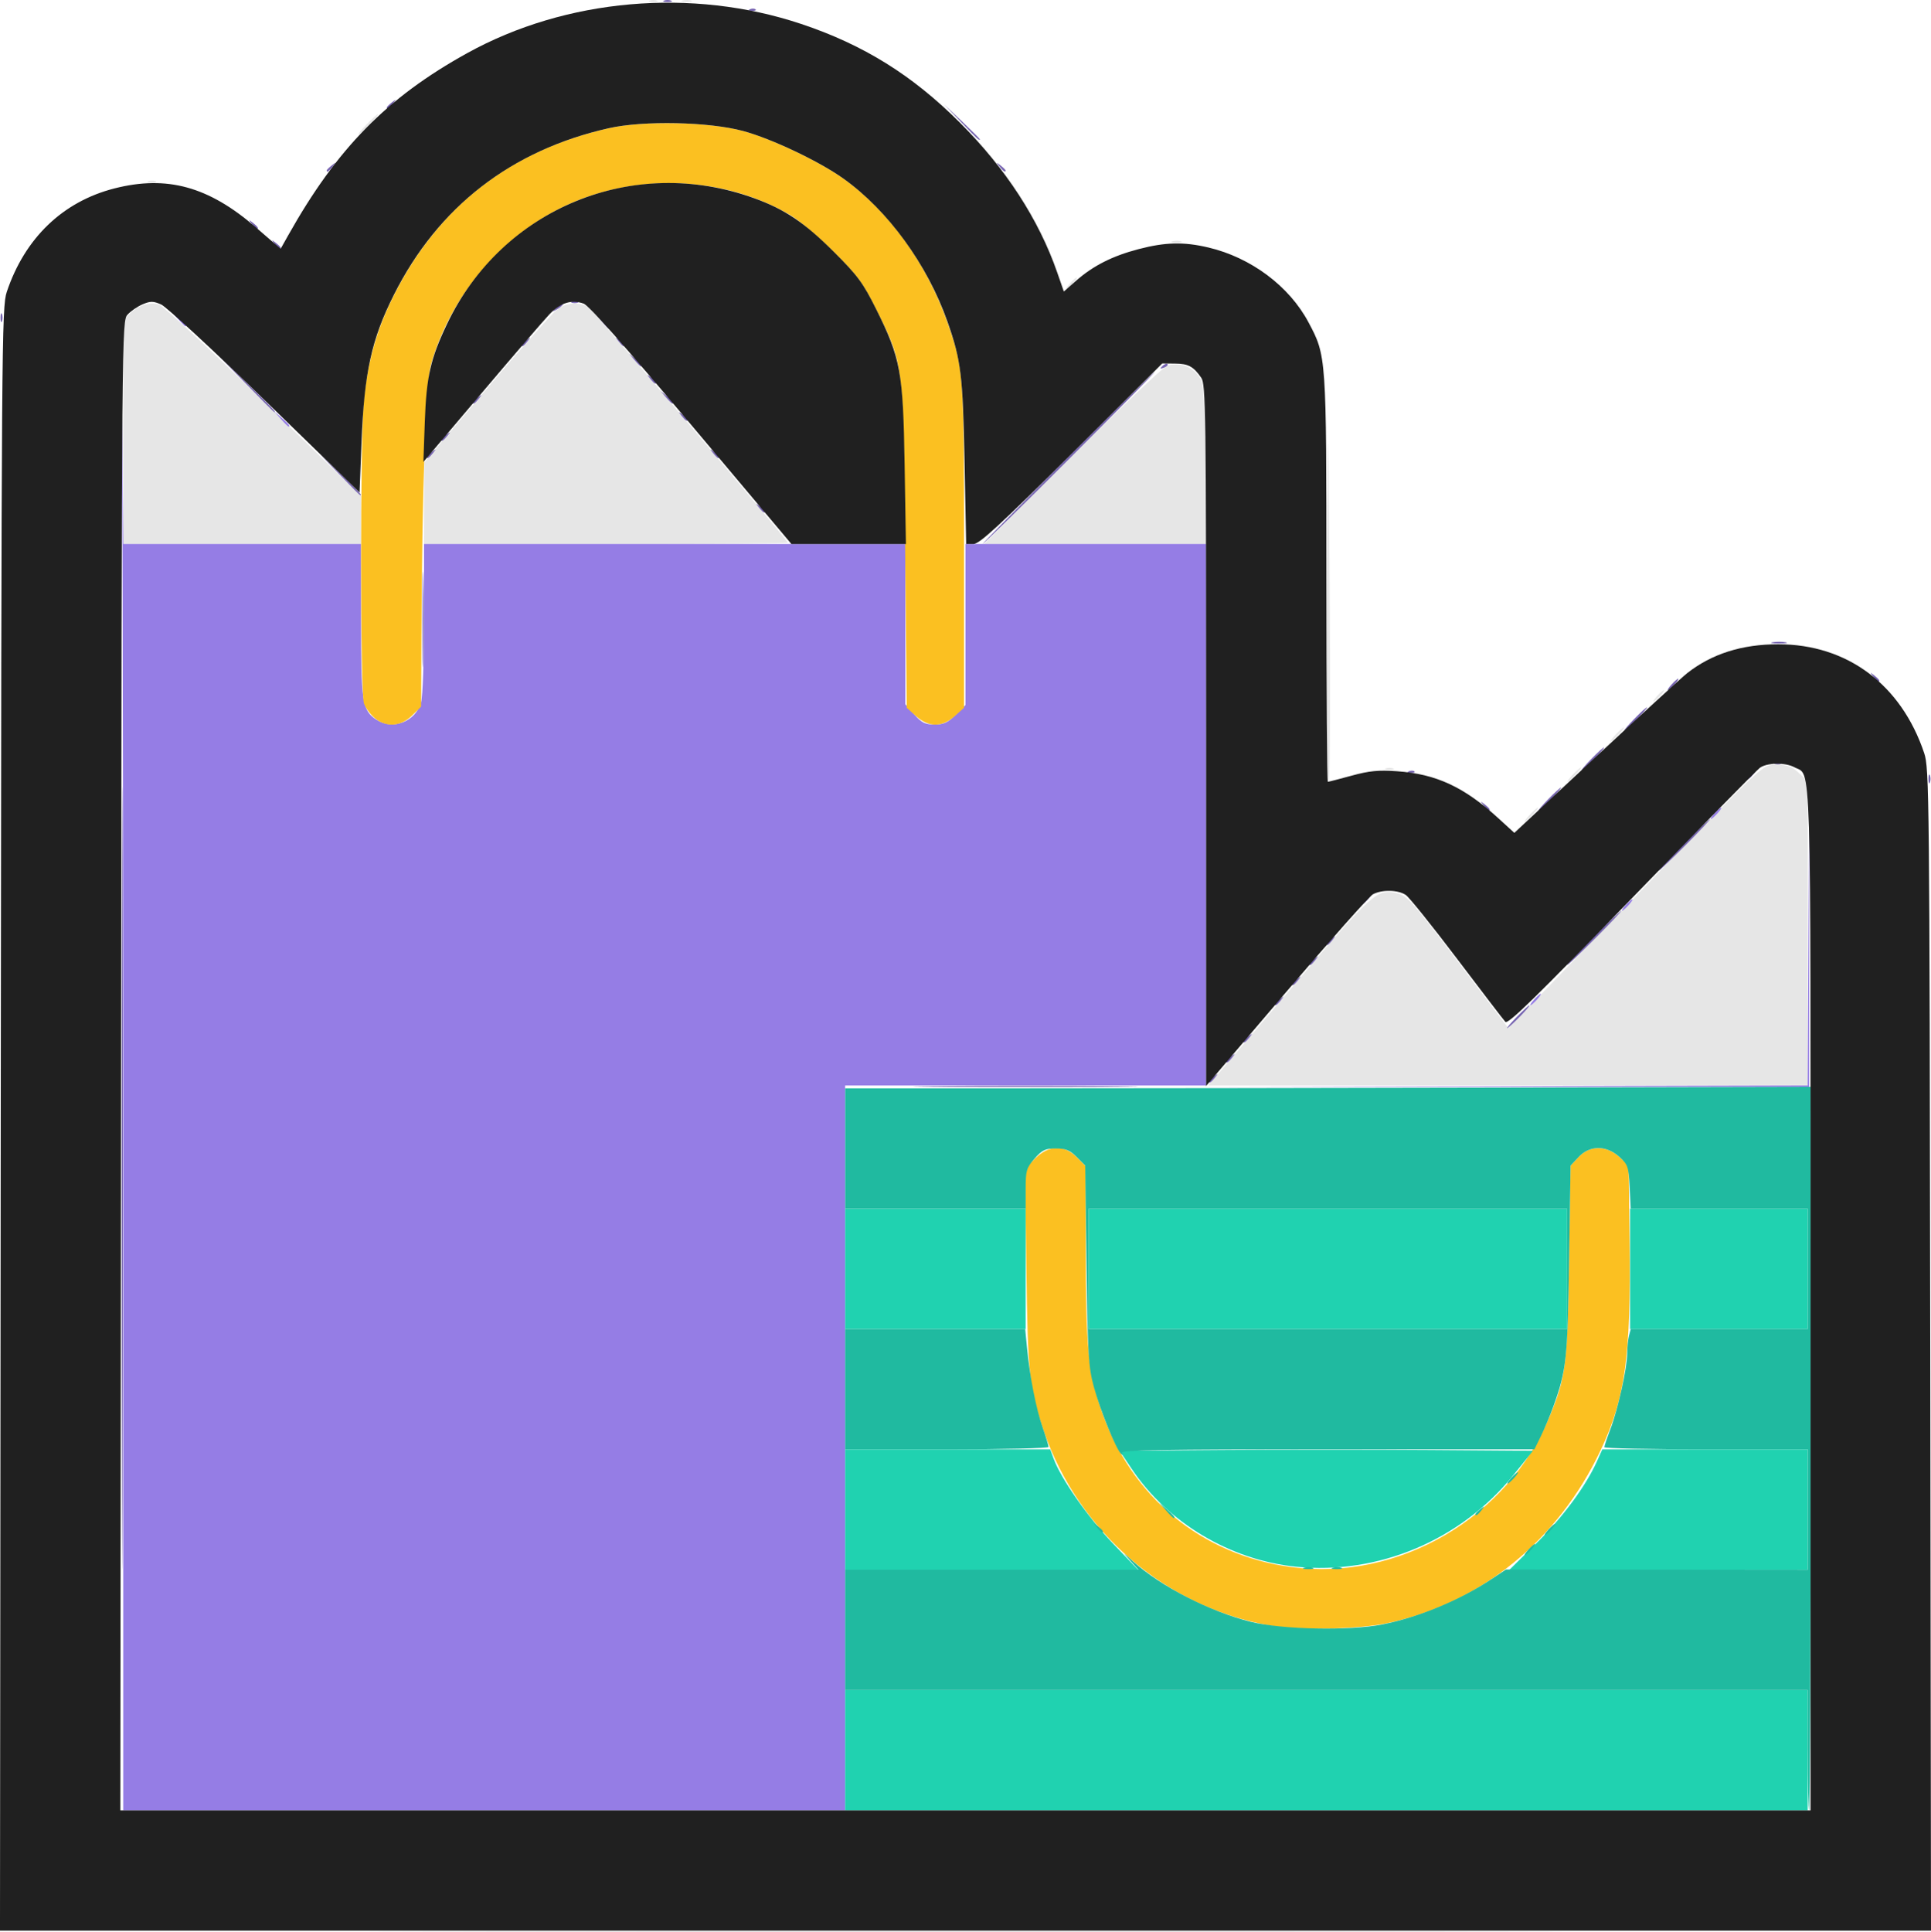 <?xml version="1.0" encoding="UTF-8" standalone="no"?>
<!-- Created with Inkscape (http://www.inkscape.org/) -->

<svg
   width="50"
   height="50.024"
   viewBox="0 0 142.675 142.744"
   version="1.1"
   id="svg1"
   xml:space="preserve"
   xmlns="http://www.w3.org/2000/svg"
   xmlns:svg="http://www.w3.org/2000/svg"><defs
     id="defs1" /><g
     id="layer1"
     transform="translate(-185.703,11.54)"><g
       id="g1"
       transform="translate(154.349,-85.666)"><path
         style="fill:#e6e6e6"
         d="m 66.971,216.815 c 19.645,-0.03 51.792,-0.03 71.438,0 19.645,0.03 3.572,0.054 -35.719,0.054 -39.291,0 -55.364,-0.024 -35.719,-0.054 z m 54.061,-62.971 c 0.234,-0.262 2.886,-3.369 5.895,-6.905 5.912,-6.949 6.206,-7.209 7.7,-6.806 0.728,0.196 1.17,0.697 4.49,5.084 l 3.683,4.866 0.873,-0.897 c 0.48,-0.493 4.179,-4.326 8.221,-8.517 10.052,-10.424 9.655,-10.054 10.787,-10.054 0.728,0 1.064,0.13 1.582,0.614 l 0.657,0.614 v 11.239 11.239 H 142.764 120.608 Z m 23.356,-19.526 c 0.273,-0.291 0.545,-0.529 0.603,-0.529 0.058,0 -0.118,0.238 -0.391,0.529 -0.273,0.291 -0.545,0.529 -0.603,0.529 -0.058,0 0.118,-0.238 0.391,-0.529 z m -14.979,-17.092 c 0.027,-8.062 0.074,-12.324 0.105,-9.472 0.146,13.456 0.148,24.13 0.004,24.13 -0.087,-3e-5 -0.137,-6.596 -0.11,-14.658 z m 18.154,14.129 c 0.273,-0.291 0.545,-0.529 0.603,-0.529 0.058,0 -0.118,0.238 -0.391,0.529 -0.273,0.291 -0.545,0.529 -0.603,0.529 -0.058,0 0.118,-0.238 0.391,-0.529 z m -13.811,-0.458 c 0.146,-0.059 0.384,-0.059 0.529,0 0.146,0.059 0.026,0.107 -0.265,0.107 -0.291,0 -0.41,-0.048 -0.265,-0.107 z m 16.986,-2.506 c 0.273,-0.291 0.545,-0.529 0.603,-0.529 0.058,0 -0.118,0.238 -0.391,0.529 -0.273,0.291 -0.545,0.529 -0.603,0.529 -0.058,0 0.118,-0.238 0.391,-0.529 z m 3.069,-2.857 c 0.211,-0.233 0.431,-0.423 0.489,-0.423 0.058,0 -0.067,0.191 -0.277,0.423 -0.211,0.233 -0.431,0.423 -0.489,0.423 -0.058,0 0.067,-0.191 0.277,-0.423 z M 40.46,106.051 v -8.265 l 0.511,-0.511 c 0.59,-0.59 1.389,-0.84 2.109,-0.659 0.277,0.07 3.754,3.283 7.726,7.141 l 7.222,7.014 v 1.772 1.772 h -8.784 -8.784 z m 22.233,5.248 0.008,-3.016 4.674,-5.503 c 2.57,-3.027 4.924,-5.669 5.231,-5.872 0.715,-0.474 1.767,-0.474 2.315,-0.001 0.488,0.421 14.646,17.153 14.646,17.308 0,0.056 -6.048,0.101 -13.441,0.101 H 62.685 Z m 47.821,-3.432 c 3.545,-3.547 6.715,-6.56 7.044,-6.696 0.806,-0.334 1.797,-0.029 2.361,0.726 0.423,0.567 0.448,0.882 0.507,6.507 l 0.062,5.912 h -8.21 -8.21 z m -0.099,-12.813 c 0.211,-0.233 0.431,-0.423 0.489,-0.423 0.058,0 -0.067,0.191 -0.277,0.423 -0.211,0.233 -0.431,0.423 -0.489,0.423 -0.058,0 0.067,-0.191 0.277,-0.423 z m 7.571,-3.11 c 0.206,-0.054 0.492,-0.05 0.635,0.008 0.143,0.058 -0.025,0.102 -0.374,0.098 -0.349,-0.004 -0.467,-0.052 -0.261,-0.105 z M 42.312,87.506 c 0.146,-0.059 0.384,-0.059 0.529,0 0.146,0.059 0.026,0.107 -0.265,0.107 -0.291,0 -0.41,-0.048 -0.265,-0.107 z M 58.451,83.307 c 0.395,-0.407 0.766,-0.741 0.824,-0.741 0.058,0 -0.217,0.333 -0.612,0.741 -0.395,0.407 -0.766,0.741 -0.824,0.741 -0.058,0 0.217,-0.333 0.612,-0.741 z m 20.902,-9.136 c 0.146,-0.059 0.384,-0.059 0.529,0 0.146,0.059 0.026,0.107 -0.265,0.107 -0.291,0 -0.41,-0.048 -0.265,-0.107 z m 2.438,-0.006 c 0.206,-0.054 0.492,-0.05 0.635,0.008 0.143,0.058 -0.025,0.102 -0.374,0.098 -0.349,-0.004 -0.467,-0.052 -0.261,-0.105 z"
         id="path7" /><path
         style="fill:#957de5"
         d="m 40.46,165.169 c -1.13e-4,-23.487 -0.033,-48.038 -0.073,-54.557 -0.04,-6.519 -0.039,-8.353 0.003,-4.075 l 0.075,7.779 h 8.782 8.782 v 5.616 c 0,6.085 0.091,6.679 1.128,7.358 1.23,0.806 2.908,0.152 3.309,-1.289 0.123,-0.444 0.218,-3.15 0.219,-6.235 l 0.001,-5.45 h 17.78 17.78 v 5.919 5.919 l 0.657,0.748 c 0.546,0.622 0.8,0.748 1.503,0.748 0.68,0 0.987,-0.141 1.566,-0.72 l 0.72,-0.72 v -5.948 -5.948 h 8.89 8.89 v 20.003 20.003 H 107.135 93.8 v 26.776 26.776 h -26.67 -26.67 z m 102.286,-10.794 22.17,-0.055 0.058,-10.741 0.058,-10.741 -0.003,10.795 -0.003,10.795 -22.225,0.001 -22.225,0.001 z m 1.96,-6.403 c 0.211,-0.233 0.431,-0.423 0.489,-0.423 0.058,0 -0.067,0.191 -0.277,0.423 -0.211,0.233 -0.431,0.423 -0.489,0.423 -0.058,0 0.067,-0.191 0.277,-0.423 z m 6.773,-6.985 c 0.211,-0.233 0.431,-0.423 0.489,-0.423 0.058,0 -0.067,0.191 -0.277,0.423 -0.211,0.233 -0.431,0.423 -0.489,0.423 -0.058,0 0.067,-0.191 0.277,-0.423 z m 6.562,-6.773 c 0.211,-0.233 0.431,-0.423 0.489,-0.423 0.058,0 -0.067,0.191 -0.277,0.423 -0.211,0.233 -0.431,0.423 -0.489,0.423 -0.058,0 0.067,-0.191 0.277,-0.423 z m -105.955,-29.157 -0.513,-0.582 0.582,0.513 c 0.544,0.48 0.679,0.651 0.513,0.651 -0.038,0 -0.3,-0.262 -0.582,-0.582 z m -7.62,-7.408 -0.513,-0.582 0.582,0.513 c 0.544,0.48 0.679,0.651 0.513,0.651 -0.038,0 -0.3,-0.262 -0.582,-0.582 z"
         id="path6" /><path
         style="fill:#fbc021"
         d="m 125.183,194.217 c -7.693,-1.357 -14.148,-6.915 -16.713,-14.39 -1.062,-3.094 -1.179,-4.196 -1.281,-12.013 l -0.096,-7.356 0.74,-0.74 c 1.007,-1.007 2.144,-1.04 3.095,-0.089 l 0.651,0.651 v 6.181 c 0,7.142 0.179,8.992 1.142,11.822 2.187,6.424 7.402,10.733 14.058,11.619 7.917,1.054 15.952,-3.629 19.067,-11.111 1.209,-2.904 1.323,-3.816 1.442,-11.508 l 0.109,-7.04 0.591,-0.633 c 0.823,-0.881 2.035,-0.887 3.011,-0.015 l 0.691,0.617 0.067,5.574 c 0.103,8.611 -0.317,11.64 -2.15,15.51 -3.151,6.651 -8.828,11.259 -15.696,12.739 -2.15,0.463 -6.605,0.556 -8.728,0.182 z M 59.04,127.174 c -0.316,-0.261 -0.674,-0.743 -0.794,-1.071 -0.278,-0.759 -0.286,-19.565 -0.009,-22.37 0.273,-2.766 0.893,-5.046 1.998,-7.341 3.288,-6.833 8.687,-11.124 16.101,-12.795 2.563,-0.578 7.401,-0.476 9.93,0.209 2.107,0.571 5.61,2.234 7.409,3.518 3.375,2.408 6.198,6.339 7.732,10.766 1.145,3.305 1.175,3.725 1.175,16.508 v 11.818 l -0.691,0.618 c -0.934,0.835 -1.917,0.835 -2.851,4e-4 l -0.691,-0.617 -0.118,-11.924 c -0.136,-13.687 -0.106,-13.444 -2.145,-17.533 -0.968,-1.941 -1.364,-2.477 -3.127,-4.234 -1.11,-1.106 -2.567,-2.333 -3.238,-2.726 -4.366,-2.559 -10.007,-3.06 -14.984,-1.332 -5.448,1.892 -9.974,6.758 -11.551,12.419 -0.376,1.348 -0.648,9.254 -0.694,20.136 l -0.022,5.108 -0.675,0.66 c -0.84,0.821 -1.9,0.891 -2.758,0.183 z"
         id="path5" /><path
         style="fill:#20d2b0"
         d="m 93.8,203.428 v -4.445 h 35.56 35.56 v 4.445 4.445 h -35.56 -35.56 z m 0,-17.78 v -4.445 h 7.577 7.577 l 0.251,0.688 c 0.535,1.467 2.535,4.332 4.343,6.224 l 1.892,1.979 H 104.62 93.8 Z m 33.289,4.223 c -4.838,-0.497 -9.464,-3.255 -12.114,-7.223 l -0.894,-1.339 7.639,-0.056 c 4.202,-0.031 11.073,-0.031 15.27,0 l 7.631,0.056 -1.44,1.787 c -3.881,4.818 -10.013,7.399 -16.093,6.775 z m 17.789,-1.736 c 1.94,-1.907 3.648,-4.217 4.463,-6.034 l 0.403,-0.898 h 7.588 7.588 v 4.445 4.445 h -11.017 -11.017 z M 93.8,167.868 v -4.445 h 6.667 6.668 v 4.445 4.445 h -6.668 -6.667 z m 17.992,0 v -4.445 h 17.674 17.674 v 4.445 4.445 h -17.674 -17.674 z m 40.005,0 v -4.445 h 6.562 6.562 v 4.445 4.445 h -6.562 -6.562 z"
         id="path4" /><path
         style="fill:#7765b1"
         d="m 40.352,161.2 c -2e-6,-25.728 0.025,-36.285 0.055,-23.459 0.03,12.826 0.03,33.876 4e-6,46.778 -0.03,12.902 -0.055,2.409 -0.055,-23.319 z m 60.062,-6.826 c 3.696,-0.032 9.745,-0.032 13.441,0 3.696,0.032 0.672,0.059 -6.72,0.059 -7.392,0 -10.417,-0.026 -6.72,-0.059 z m 20.267,-0.345 c 0,-0.044 0.167,-0.211 0.37,-0.37 0.336,-0.263 0.343,-0.256 0.08,0.08 -0.277,0.353 -0.45,0.465 -0.45,0.29 z m 1.27,-1.482 c 0,-0.044 0.167,-0.211 0.37,-0.37 0.336,-0.263 0.343,-0.256 0.08,0.08 -0.277,0.353 -0.45,0.465 -0.45,0.29 z m 1.27,-1.482 c 0,-0.044 0.167,-0.211 0.37,-0.37 0.336,-0.263 0.343,-0.256 0.08,0.08 -0.277,0.353 -0.45,0.465 -0.45,0.29 z m 20.214,-1.825 c 0.455,-0.466 0.874,-0.847 0.933,-0.847 0.058,0 -0.266,0.381 -0.721,0.847 -0.455,0.466 -0.874,0.847 -0.933,0.847 -0.058,0 0.266,-0.381 0.721,-0.847 z m -17.886,-0.927 c 0,-0.044 0.167,-0.211 0.37,-0.37 0.336,-0.263 0.343,-0.256 0.08,0.08 -0.277,0.353 -0.45,0.465 -0.45,0.29 z m 1.27,-1.482 c 0,-0.044 0.167,-0.211 0.37,-0.37 0.336,-0.263 0.343,-0.256 0.08,0.08 -0.277,0.353 -0.45,0.465 -0.45,0.29 z m 1.27,-1.482 c 0,-0.044 0.167,-0.211 0.37,-0.37 0.336,-0.263 0.343,-0.256 0.08,0.08 -0.277,0.353 -0.45,0.465 -0.45,0.29 z m 20.955,-1.931 c 1.101,-1.106 2.05,-2.011 2.108,-2.011 0.058,0 -0.795,0.905 -1.897,2.011 -1.101,1.106 -2.05,2.011 -2.108,2.011 -0.058,0 0.795,-0.905 1.897,-2.011 z m -19.685,0.449 c 0,-0.044 0.167,-0.211 0.37,-0.37 0.336,-0.263 0.343,-0.256 0.08,0.08 -0.277,0.353 -0.45,0.465 -0.45,0.29 z m 2.857,-3.307 c 0.211,-0.233 0.431,-0.423 0.489,-0.423 0.058,0 -0.067,0.191 -0.277,0.423 -0.211,0.233 -0.431,0.423 -0.489,0.423 -0.058,0 0.067,-0.191 0.277,-0.423 z m 23.495,-4.022 c 1.043,-1.048 1.944,-1.905 2.002,-1.905 0.058,0 -0.747,0.857 -1.79,1.905 -1.043,1.048 -1.944,1.905 -2.002,1.905 -0.058,0 0.747,-0.857 1.79,-1.905 z m -14.738,-2.91 c -0.263,-0.336 -0.256,-0.343 0.08,-0.08 0.353,0.277 0.465,0.45 0.29,0.45 -0.044,0 -0.211,-0.167 -0.37,-0.37 z m 4.79,-0.476 c 0.455,-0.466 0.874,-0.847 0.933,-0.847 0.058,0 -0.266,0.381 -0.721,0.847 -0.455,0.466 -0.874,0.847 -0.933,0.847 -0.058,0 0.266,-0.381 0.721,-0.847 z m 28.079,-1.482 c 0,-0.291 0.048,-0.41 0.107,-0.265 0.059,0.146 0.059,0.384 0,0.529 -0.059,0.146 -0.107,0.026 -0.107,-0.265 z m -13.368,-0.08 c 0,-0.044 0.167,-0.211 0.37,-0.37 0.336,-0.263 0.343,-0.256 0.08,0.08 -0.277,0.353 -0.45,0.465 -0.45,0.29 z m -25.016,-0.488 c 0.153,-0.061 0.335,-0.054 0.406,0.017 0.07,0.07 -0.055,0.12 -0.278,0.111 -0.247,-0.01 -0.297,-0.06 -0.128,-0.128 z m 13.481,-0.914 c 0.455,-0.466 0.874,-0.847 0.933,-0.847 0.058,0 -0.266,0.381 -0.721,0.847 -0.455,0.466 -0.874,0.847 -0.933,0.847 -0.058,0 0.266,-0.381 0.721,-0.847 z m 13.613,0.279 c 0.153,-0.061 0.335,-0.054 0.406,0.017 0.07,0.07 -0.055,0.12 -0.278,0.111 -0.247,-0.01 -0.297,-0.06 -0.128,-0.128 z m -10.438,-3.242 c 0.455,-0.466 0.874,-0.847 0.933,-0.847 0.058,0 -0.266,0.381 -0.721,0.847 -0.455,0.466 -0.874,0.847 -0.933,0.847 -0.058,0 0.266,-0.381 0.721,-0.847 z M 62.566,119.925 c -1.14e-4,-3.143 0.029,-4.459 0.065,-2.923 0.036,1.536 0.036,4.107 2.06e-4,5.715 -0.036,1.608 -0.066,0.351 -0.066,-2.792 z m 92.3,4.763 c 0.211,-0.233 0.431,-0.423 0.489,-0.423 0.058,0 -0.067,0.191 -0.277,0.423 -0.211,0.233 -0.431,0.423 -0.489,0.423 -0.058,0 0.067,-0.191 0.277,-0.423 z m 14.896,-0.582 c -0.263,-0.336 -0.256,-0.343 0.08,-0.08 0.353,0.277 0.465,0.45 0.29,0.45 -0.044,0 -0.211,-0.167 -0.37,-0.37 z m -7.434,-2.531 c 0.262,-0.05 0.691,-0.05 0.953,0 0.262,0.051 0.048,0.092 -0.476,0.092 -0.524,0 -0.738,-0.041 -0.476,-0.092 z m -52.123,-13.609 c 3.491,-3.493 6.395,-6.35 6.453,-6.35 0.058,0 -2.75,2.857 -6.242,6.35 -3.491,3.493 -6.395,6.35 -6.453,6.35 -0.058,0 2.75,-2.857 6.242,-6.35 z m -22.781,3.651 c -0.263,-0.336 -0.256,-0.343 0.08,-0.08 0.353,0.277 0.465,0.45 0.291,0.45 -0.044,0 -0.211,-0.167 -0.37,-0.37 z m -30.988,-2.434 -1.476,-1.535 1.535,1.476 c 1.425,1.371 1.631,1.593 1.476,1.593 -0.032,0 -0.723,-0.691 -1.535,-1.535 z m 6.462,-1.297 c 0,-0.044 0.167,-0.211 0.37,-0.37 0.336,-0.263 0.343,-0.256 0.08,0.08 -0.277,0.353 -0.45,0.465 -0.45,0.29 z m 21.14,-0.29 c -0.263,-0.336 -0.256,-0.343 0.08,-0.08 0.353,0.277 0.465,0.45 0.291,0.45 -0.044,0 -0.211,-0.167 -0.37,-0.37 z m -20.081,-0.98 c 0,-0.044 0.167,-0.211 0.37,-0.37 0.336,-0.263 0.343,-0.256 0.08,0.08 -0.277,0.353 -0.45,0.465 -0.45,0.29 z m 17.753,-1.772 c -0.263,-0.336 -0.256,-0.343 0.08,-0.08 0.204,0.16 0.37,0.326 0.37,0.37 0,0.174 -0.174,0.062 -0.45,-0.29 z m -32.256,-2.434 -2.113,-2.17 2.17,2.113 c 2.015,1.962 2.266,2.226 2.113,2.226 -0.031,0 -1.008,-0.976 -2.17,-2.17 z m 16.831,1.455 c 0,-0.044 0.167,-0.211 0.37,-0.37 0.336,-0.263 0.343,-0.256 0.08,0.08 -0.277,0.353 -0.45,0.465 -0.45,0.29 z m 14.267,-0.396 -0.403,-0.476 0.476,0.403 c 0.262,0.222 0.476,0.436 0.476,0.476 0,0.169 -0.17,0.044 -0.549,-0.403 z m -1.171,-1.376 c -0.263,-0.336 -0.256,-0.343 0.08,-0.08 0.353,0.277 0.465,0.45 0.291,0.45 -0.044,0 -0.211,-0.167 -0.37,-0.37 z m 37.859,-0.926 c 0.144,-0.145 0.314,-0.21 0.38,-0.145 0.065,0.065 -0.052,0.184 -0.261,0.263 -0.302,0.115 -0.326,0.091 -0.118,-0.118 z m -39.016,-0.45 -0.403,-0.476 0.476,0.403 c 0.448,0.379 0.573,0.549 0.403,0.549 -0.04,0 -0.254,-0.214 -0.476,-0.476 z m -8.341,-1.085 c 0,-0.044 0.167,-0.211 0.37,-0.37 0.336,-0.263 0.343,-0.256 0.08,0.08 -0.277,0.353 -0.45,0.465 -0.45,0.291 z m 7.17,-0.291 c -0.263,-0.336 -0.256,-0.343 0.08,-0.08 0.204,0.16 0.37,0.326 0.37,0.37 0,0.174 -0.174,0.062 -0.45,-0.291 z m -1.157,-1.376 -0.403,-0.476 0.476,0.403 c 0.262,0.222 0.476,0.436 0.476,0.476 0,0.169 -0.17,0.044 -0.549,-0.403 z M 31.392,97.594 c 0,-0.291 0.048,-0.41 0.107,-0.265 0.059,0.146 0.059,0.384 0,0.529 -0.059,0.146 -0.107,0.026 -0.107,-0.265 z m 41.078,-0.757 c 0.201,-0.21 0.411,-0.336 0.467,-0.28 0.056,0.056 -0.109,0.227 -0.365,0.381 -0.446,0.268 -0.45,0.263 -0.101,-0.101 z m 1.182,-0.445 c 0.153,-0.061 0.335,-0.054 0.406,0.017 0.07,0.07 -0.055,0.12 -0.278,0.111 -0.247,-0.01 -0.297,-0.06 -0.128,-0.128 z m -22.001,-4.247 c -0.263,-0.336 -0.256,-0.343 0.08,-0.08 0.353,0.277 0.465,0.45 0.291,0.45 -0.044,0 -0.211,-0.167 -0.37,-0.37 z m -1.693,-1.482 c -0.263,-0.336 -0.256,-0.343 0.08,-0.08 0.353,0.277 0.465,0.45 0.291,0.45 -0.044,0 -0.211,-0.167 -0.37,-0.37 z m 5.53,-3.943 c 0,-0.044 0.167,-0.211 0.37,-0.37 0.336,-0.263 0.343,-0.256 0.08,0.08 -0.277,0.353 -0.45,0.465 -0.45,0.291 z m 49.715,-0.291 c -0.263,-0.336 -0.256,-0.343 0.08,-0.08 0.204,0.16 0.37,0.326 0.37,0.37 0,0.174 -0.174,0.062 -0.45,-0.291 z m -2.837,-3.281 -1.263,-1.323 1.323,1.263 c 0.728,0.695 1.323,1.29 1.323,1.323 0,0.156 -0.209,-0.035 -1.382,-1.263 z M 59.933,82.063 c 0,-0.044 0.167,-0.211 0.37,-0.37 0.336,-0.263 0.343,-0.256 0.08,0.08 -0.277,0.353 -0.45,0.465 -0.45,0.29 z m 26.842,-7.261 c 0.153,-0.061 0.335,-0.054 0.406,0.017 0.07,0.07 -0.055,0.12 -0.278,0.111 -0.247,-0.01 -0.297,-0.06 -0.128,-0.128 z m -6.363,-0.631 c 0.146,-0.059 0.384,-0.059 0.529,0 0.146,0.059 0.026,0.107 -0.265,0.107 -0.291,0 -0.41,-0.048 -0.265,-0.107 z"
         id="path3" /><path
         style="fill:#20baa0"
         d="m 164.92,203.428 v -4.445 h -35.56 -35.56 v -4.445 -4.445 h 10.835 10.835 l -0.62,-0.688 c -0.583,-0.647 -0.57,-0.642 0.225,0.075 2.052,1.854 5.653,3.702 8.69,4.461 2.297,0.574 7.311,0.676 9.724,0.197 2.7,-0.535 5.705,-1.78 8.042,-3.332 l 1.097,-0.729 11.147,0.011 11.147,0.011 v -4.449 -4.449 h -7.514 c -4.133,0 -7.514,-0.071 -7.514,-0.159 6e-5,-0.087 0.2,-0.683 0.443,-1.323 0.565,-1.484 1.238,-4.511 1.248,-5.609 0.004,-0.466 0.065,-1.061 0.135,-1.323 l 0.128,-0.476 h 6.537 6.537 v -4.445 -4.445 h -6.539 -6.539 l -0.081,-1.61 c -0.076,-1.502 -0.127,-1.65 -0.767,-2.223 -0.97,-0.867 -2.185,-0.859 -3.006,0.02 l -0.591,0.633 -0.109,7.04 c -0.113,7.295 -0.197,8.078 -1.158,10.744 -0.231,0.64 -0.641,1.617 -0.911,2.17 l -0.492,1.005 h -15.316 c -12.191,0 -15.286,0.054 -15.167,0.265 0.101,0.179 0.079,0.196 -0.07,0.053 -0.377,-0.364 -1.536,-3.218 -2,-4.927 -0.4,-1.473 -0.454,-2.366 -0.541,-8.996 l -0.097,-7.362 -0.629,-0.629 c -0.503,-0.503 -0.812,-0.629 -1.543,-0.629 -0.782,0 -1.01,0.109 -1.571,0.748 -0.6,0.684 -0.657,0.875 -0.657,2.223 v 1.474 h -6.668 -6.667 v -4.445 -4.445 l 13.282,-9.7e-4 c 7.305,-5.4e-4 23.355,-0.024 35.666,-0.053 l 22.384,-0.052 v 26.723 c 0,14.698 -0.048,26.723 -0.106,26.723 -0.058,0 -0.106,-2 -0.106,-4.445 z m -17.78,-35.56 v -4.445 h -17.674 -17.674 v 4.445 4.445 h 17.674 17.674 z m -19.416,22.078 c 0.206,-0.054 0.492,-0.05 0.635,0.008 0.143,0.058 -0.025,0.102 -0.374,0.098 -0.349,-0.004 -0.467,-0.052 -0.261,-0.105 z m 2.117,0 c 0.206,-0.054 0.492,-0.05 0.635,0.008 0.143,0.058 -0.025,0.102 -0.374,0.098 -0.349,-0.004 -0.467,-0.052 -0.261,-0.105 z m 14.442,-1.335 c 0.211,-0.233 0.431,-0.423 0.489,-0.423 0.058,0 -0.067,0.191 -0.277,0.423 -0.211,0.233 -0.431,0.423 -0.489,0.423 -0.058,0 0.067,-0.191 0.277,-0.423 z m 1.482,-1.482 c 0.211,-0.233 0.431,-0.423 0.489,-0.423 0.058,0 -0.067,0.191 -0.277,0.423 -0.211,0.233 -0.431,0.423 -0.489,0.423 -0.058,0 0.067,-0.191 0.277,-0.423 z m -33.364,-0.159 c -0.263,-0.336 -0.256,-0.343 0.08,-0.08 0.353,0.277 0.465,0.45 0.29,0.45 -0.044,0 -0.211,-0.167 -0.37,-0.37 z m 5.091,-1.27 -0.513,-0.582 0.582,0.513 c 0.544,0.48 0.679,0.651 0.513,0.651 -0.038,0 -0.3,-0.262 -0.582,-0.582 z m 22.876,0.291 c 0,-0.044 0.167,-0.211 0.37,-0.37 0.336,-0.263 0.343,-0.256 0.08,0.08 -0.277,0.353 -0.45,0.465 -0.45,0.291 z m 2.646,-2.672 c 0.211,-0.233 0.431,-0.423 0.489,-0.423 0.058,0 -0.067,0.191 -0.277,0.423 -0.211,0.233 -0.431,0.423 -0.489,0.423 -0.058,0 0.067,-0.191 0.277,-0.423 z M 93.8,176.757 v -4.445 h 6.651 6.651 l 0.139,1.429 c 0.206,2.12 0.664,4.443 1.154,5.854 0.239,0.688 0.434,1.331 0.434,1.429 0,0.098 -3.381,0.179 -7.514,0.179 h -7.514 z"
         id="path2" /><path
         style="fill:#202020"
         d="m 31.409,156.808 c 0.053,-57.637 0.071,-60 0.446,-61.119 1.332,-3.971 4.135,-6.666 7.945,-7.641 3.88,-0.992 6.958,-0.148 10.444,2.863 l 1.845,1.595 0.563,-1.002 c 3.608,-6.422 7.286,-10.166 13.209,-13.446 7.306,-4.046 16.611,-4.861 24.691,-2.163 4.598,1.535 8.213,3.783 11.729,7.295 3.377,3.373 5.825,7.139 7.185,11.057 l 0.492,1.416 0.896,-0.788 c 1.27,-1.118 2.692,-1.838 4.631,-2.345 1.978,-0.517 3.331,-0.549 5.147,-0.121 3.152,0.743 5.982,2.857 7.402,5.528 1.324,2.49 1.322,2.456 1.325,18.972 0.002,8.236 0.05,14.975 0.107,14.975 0.057,0 0.843,-0.203 1.746,-0.451 1.311,-0.36 1.989,-0.426 3.359,-0.33 2.899,0.204 4.964,1.163 7.5,3.481 l 1.173,1.072 6.005,-5.6 c 3.303,-3.08 6.346,-5.868 6.764,-6.197 1.817,-1.429 4.044,-2.136 6.733,-2.136 5.092,0 9.08,2.975 10.781,8.043 0.374,1.114 0.393,3.008 0.447,44.08 l 0.056,42.915 H 102.691 31.353 Z M 165.131,170.175 c 0,-41.252 0.078,-38.684 -1.198,-39.367 -0.682,-0.365 -2.016,-0.342 -2.547,0.043 -0.222,0.161 -4.489,4.509 -9.482,9.663 -7.156,7.386 -9.132,9.314 -9.327,9.102 -0.137,-0.148 -1.741,-2.243 -3.565,-4.654 -1.824,-2.412 -3.525,-4.531 -3.78,-4.71 -0.556,-0.389 -1.774,-0.418 -2.436,-0.057 -0.264,0.144 -3.145,3.389 -6.403,7.212 l -5.924,6.951 v -25.901 c 0,-24.056 -0.026,-25.938 -0.361,-26.424 -0.576,-0.835 -0.954,-1.039 -1.948,-1.046 l -0.932,-0.007 -6.698,6.668 c -5.323,5.299 -6.81,6.667 -7.244,6.667 h -0.547 l -0.119,-6.085 c -0.124,-6.388 -0.256,-7.469 -1.256,-10.319 -1.486,-4.234 -4.392,-8.235 -7.689,-10.588 -1.799,-1.284 -5.302,-2.947 -7.409,-3.518 -2.529,-0.685 -7.367,-0.787 -9.93,-0.209 -7.215,1.626 -12.598,5.799 -15.875,12.304 -1.656,3.288 -2.195,5.744 -2.396,10.908 l -0.144,3.701 -6.985,-6.792 c -3.842,-3.736 -7.295,-6.929 -7.673,-7.095 -0.588,-0.259 -0.788,-0.261 -1.376,-0.012 -0.378,0.16 -0.878,0.505 -1.111,0.766 -0.421,0.472 -0.424,0.813 -0.477,55.486 l -0.054,55.011 h 62.443 62.443 z M 82.448,105.544 c -4.937,-5.867 -7.577,-8.844 -7.973,-8.988 -0.888,-0.324 -1.715,-0.064 -2.532,0.797 -0.403,0.424 -2.662,3.051 -5.02,5.836 l -4.287,5.065 0.104,-2.948 c 0.118,-3.349 0.418,-4.678 1.629,-7.222 4.09,-8.591 13.773,-12.559 22.72,-9.311 2.252,0.817 3.709,1.799 5.873,3.954 1.763,1.757 2.159,2.293 3.127,4.234 1.812,3.634 1.992,4.617 2.104,11.483 l 0.096,5.874 H 94.059 89.829 Z"
         id="path1" /></g></g></svg>
